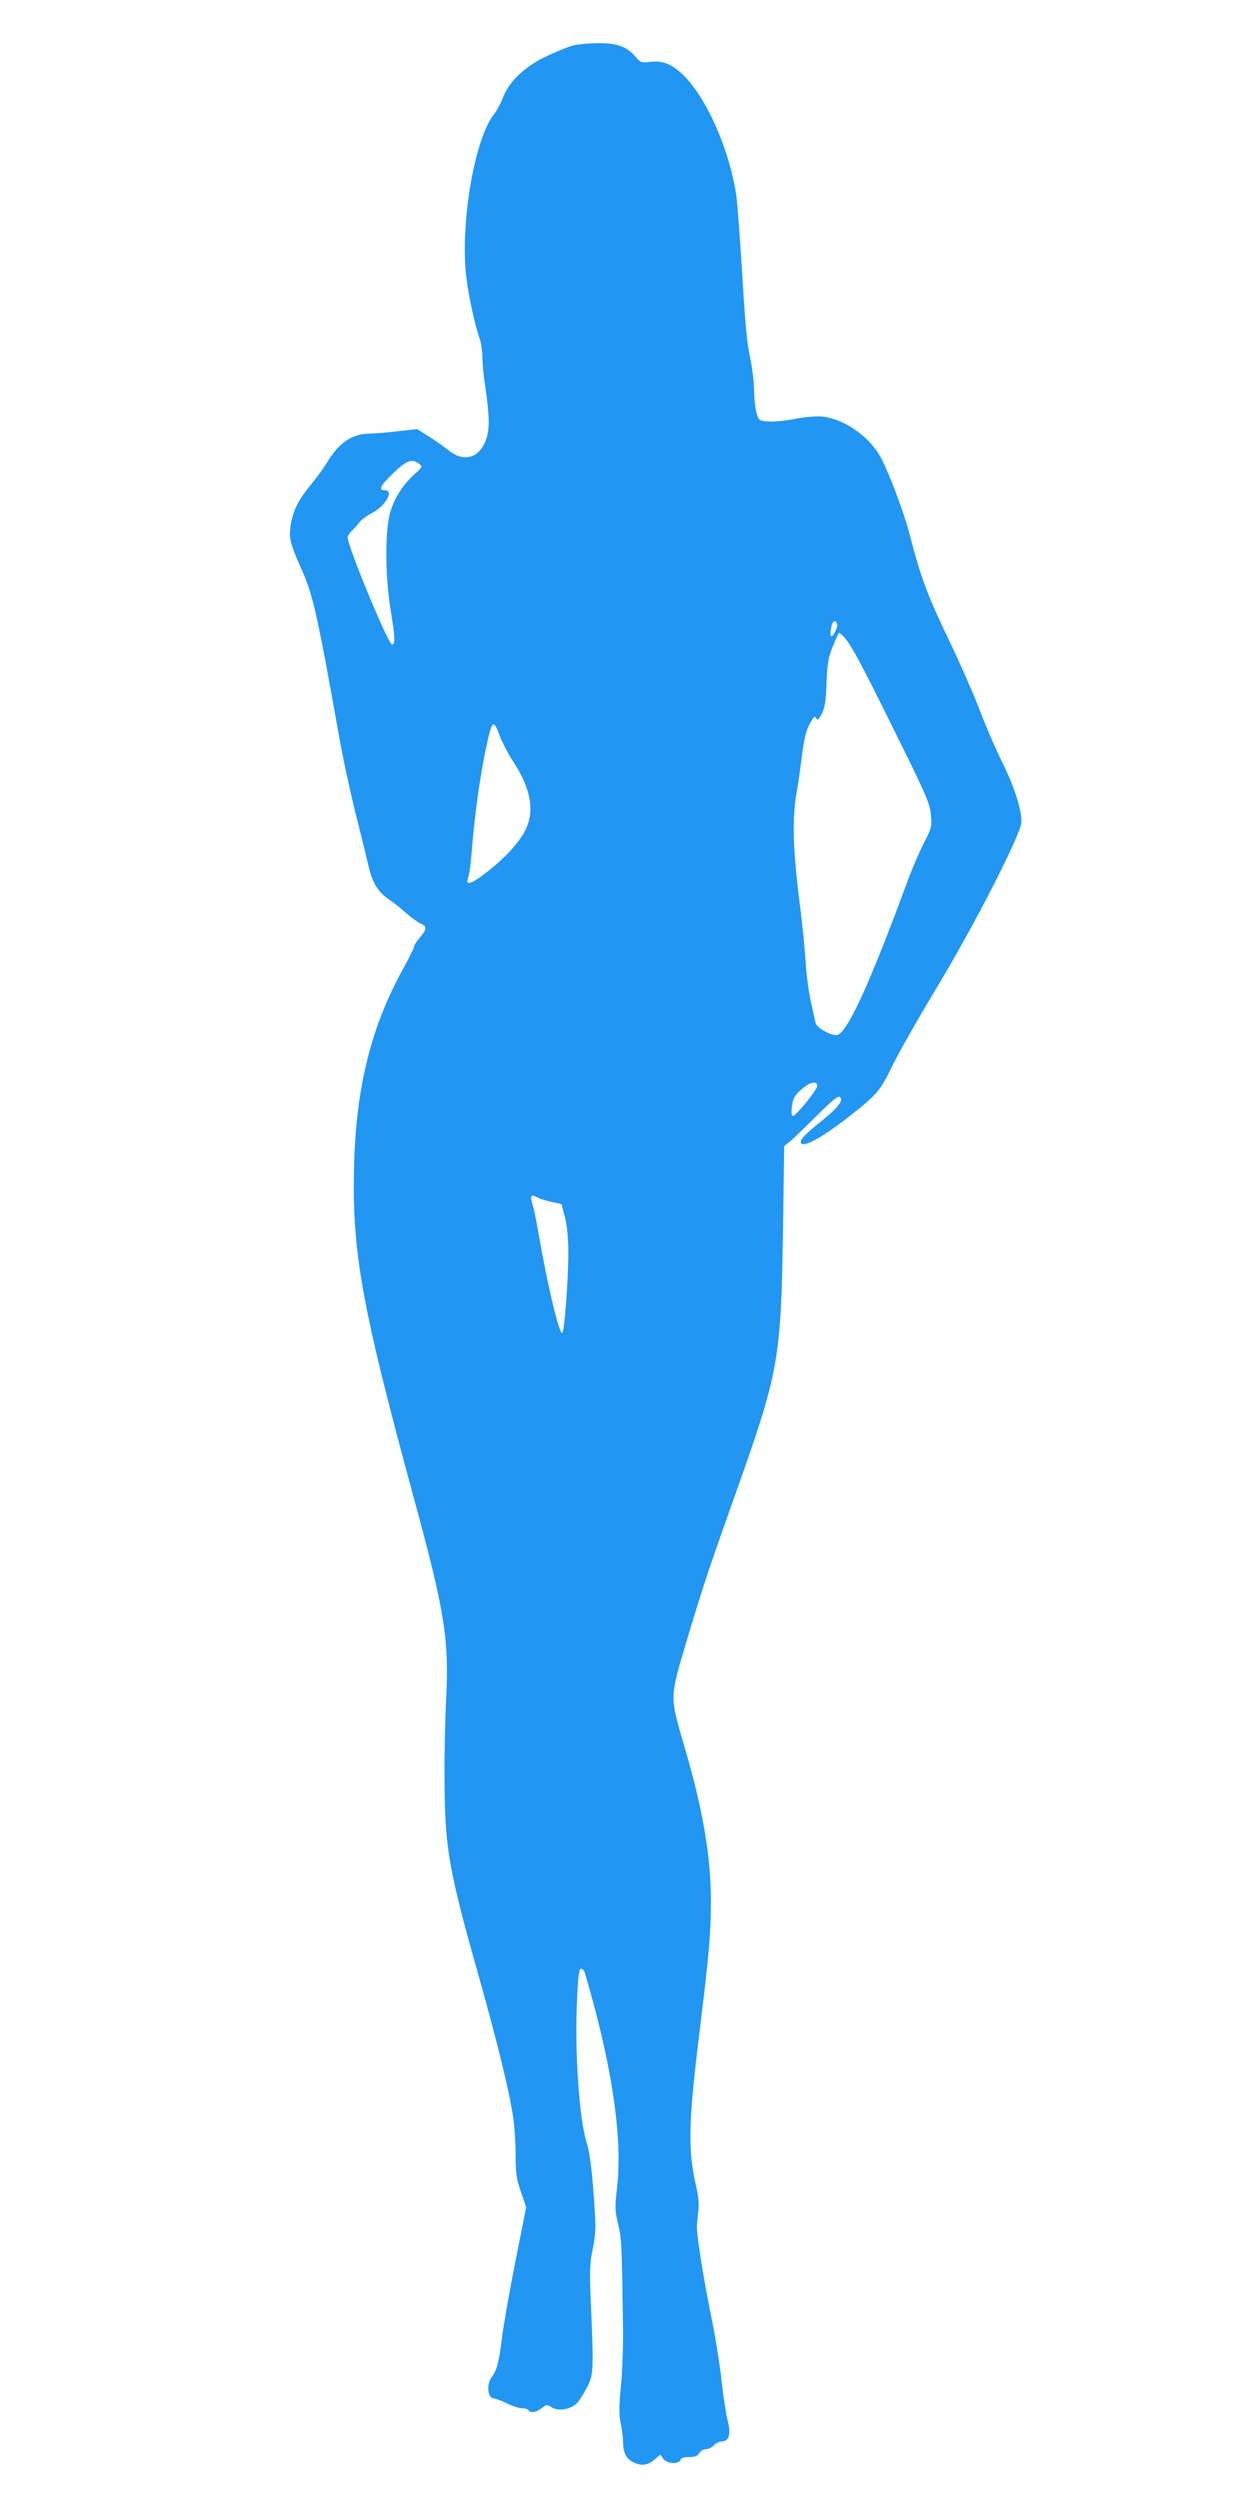 <?xml version="1.0" standalone="no"?>
<!DOCTYPE svg PUBLIC "-//W3C//DTD SVG 20010904//EN"
 "http://www.w3.org/TR/2001/REC-SVG-20010904/DTD/svg10.dtd">
<svg version="1.0" xmlns="http://www.w3.org/2000/svg"
 width="640pt" height="1280pt" viewBox="0 0 640 1280"
 preserveAspectRatio="xMidYMid meet">
<g transform="translate(0,1280) scale(0.1,-0.1)"
fill="#2196f3" stroke="none">
<path d="M2930 12566 c-25 -7 -85 -32 -134 -55 -110 -52 -190 -129 -221 -211
-11 -29 -32 -68 -47 -87 -101 -128 -175 -576 -139 -845 14 -102 43 -233 66
-299 8 -23 15 -68 15 -100 0 -33 7 -101 15 -152 8 -50 16 -124 17 -163 7 -165
-98 -247 -205 -160 -23 18 -69 51 -101 71 l-60 38 -100 -11 c-56 -7 -119 -12
-141 -12 -93 0 -161 -47 -223 -152 -14 -24 -50 -72 -79 -108 -64 -78 -90 -127
-104 -204 -12 -65 -4 -99 55 -231 59 -133 80 -226 192 -855 20 -113 59 -293
86 -400 27 -107 55 -223 63 -256 19 -89 48 -138 101 -175 25 -17 68 -51 96
-76 28 -24 61 -48 74 -53 31 -12 30 -27 -6 -70 -17 -19 -30 -40 -30 -47 0 -7
-25 -56 -54 -110 -164 -294 -242 -604 -253 -1004 -12 -444 37 -720 301 -1691
164 -602 186 -738 170 -1053 -5 -93 -9 -276 -8 -405 1 -350 22 -467 174 -1004
95 -336 163 -614 179 -739 6 -43 11 -126 11 -184 0 -88 4 -119 27 -185 l27
-79 -57 -287 c-31 -158 -61 -330 -67 -382 -14 -118 -27 -168 -51 -199 -30 -37
-23 -111 10 -111 9 0 39 -12 66 -25 28 -14 62 -25 77 -25 15 0 30 -4 33 -10
10 -16 40 -12 68 10 25 20 28 20 51 5 33 -22 96 -12 129 20 13 13 36 50 53 82
33 66 34 83 19 436 -7 162 -5 201 10 273 13 62 16 107 11 181 -11 189 -25 308
-41 358 -40 122 -64 481 -50 748 5 109 10 147 20 147 7 0 15 -8 18 -17 138
-462 197 -850 166 -1104 -11 -99 -11 -117 6 -187 18 -77 19 -108 25 -543 1
-85 -4 -215 -11 -287 -10 -104 -10 -145 -1 -190 7 -32 12 -75 12 -94 0 -53 15
-85 49 -103 43 -22 75 -19 111 11 l31 27 15 -22 c18 -25 79 -30 88 -6 3 10 19
15 45 15 30 0 43 5 51 20 6 11 21 20 34 20 13 0 31 9 41 20 10 11 29 20 42 20
36 0 47 40 28 109 -8 31 -21 119 -30 197 -8 77 -32 229 -54 336 -40 196 -74
411 -73 458 0 14 4 48 7 76 5 37 2 77 -13 140 -41 183 -37 325 23 809 44 357
55 479 55 642 0 225 -42 474 -135 788 -77 263 -77 249 11 545 88 293 118 382
256 769 215 606 227 670 237 1334 l6 429 30 24 c17 14 78 73 137 132 83 82
110 104 119 95 17 -17 -8 -52 -83 -113 -92 -74 -118 -100 -118 -116 0 -37 92
10 234 119 153 119 173 141 230 261 29 61 133 244 230 406 199 329 436 794
436 853 0 65 -39 185 -98 303 -33 66 -85 187 -116 269 -32 83 -104 247 -161
365 -105 219 -141 315 -194 521 -31 123 -115 344 -156 415 -61 104 -183 188
-293 201 -32 3 -85 -1 -139 -11 -48 -10 -110 -16 -138 -14 -48 3 -50 4 -61 43
-7 22 -13 75 -13 118 -1 42 -10 119 -21 169 -15 66 -26 185 -40 428 -11 184
-25 367 -31 405 -38 245 -162 516 -285 624 -54 47 -94 61 -158 54 -42 -5 -47
-3 -73 27 -43 51 -94 70 -193 69 -47 0 -105 -6 -130 -13z m-784 -2141 c18 -14
18 -16 -23 -52 -60 -55 -100 -117 -124 -192 -28 -90 -28 -328 1 -504 23 -143
25 -177 7 -177 -19 0 -227 503 -227 548 0 8 10 24 23 36 12 11 29 30 37 42 8
11 38 33 66 48 70 38 113 116 64 116 -35 0 -22 25 44 88 67 65 95 75 132 47z
m2140 -820 c6 -15 -23 -71 -32 -62 -3 3 -2 21 1 41 7 37 21 47 31 21z m32 -63
c36 -36 86 -128 261 -483 163 -329 182 -372 187 -430 6 -61 4 -68 -35 -144
-23 -44 -67 -147 -97 -230 -188 -510 -302 -755 -352 -755 -36 1 -101 39 -106
62 -3 13 -14 64 -25 113 -11 50 -23 140 -26 200 -4 61 -15 175 -25 255 -41
315 -46 475 -20 620 5 25 16 103 25 173 11 88 23 140 38 165 27 49 27 48 37
33 6 -10 13 -4 28 25 15 30 21 66 24 159 4 101 9 130 33 188 15 37 29 67 31
67 2 0 12 -8 22 -18z m-1758 -513 c13 -33 43 -91 67 -127 94 -144 113 -261 58
-362 -36 -65 -114 -147 -209 -218 -70 -53 -95 -56 -78 -11 5 13 12 65 16 114
13 173 38 361 66 503 39 192 44 198 80 101z m1624 -1790 c-2 -22 -115 -160
-126 -153 -6 4 -7 26 -3 53 5 37 14 53 48 83 42 38 83 47 81 17z m-1431 -571
c12 -6 44 -16 72 -22 l50 -11 17 -65 c11 -43 17 -103 18 -179 0 -136 -19 -403
-31 -415 -14 -15 -74 235 -119 494 -11 63 -24 131 -30 150 -18 61 -14 68 23
48z"/>
</g>
</svg>
